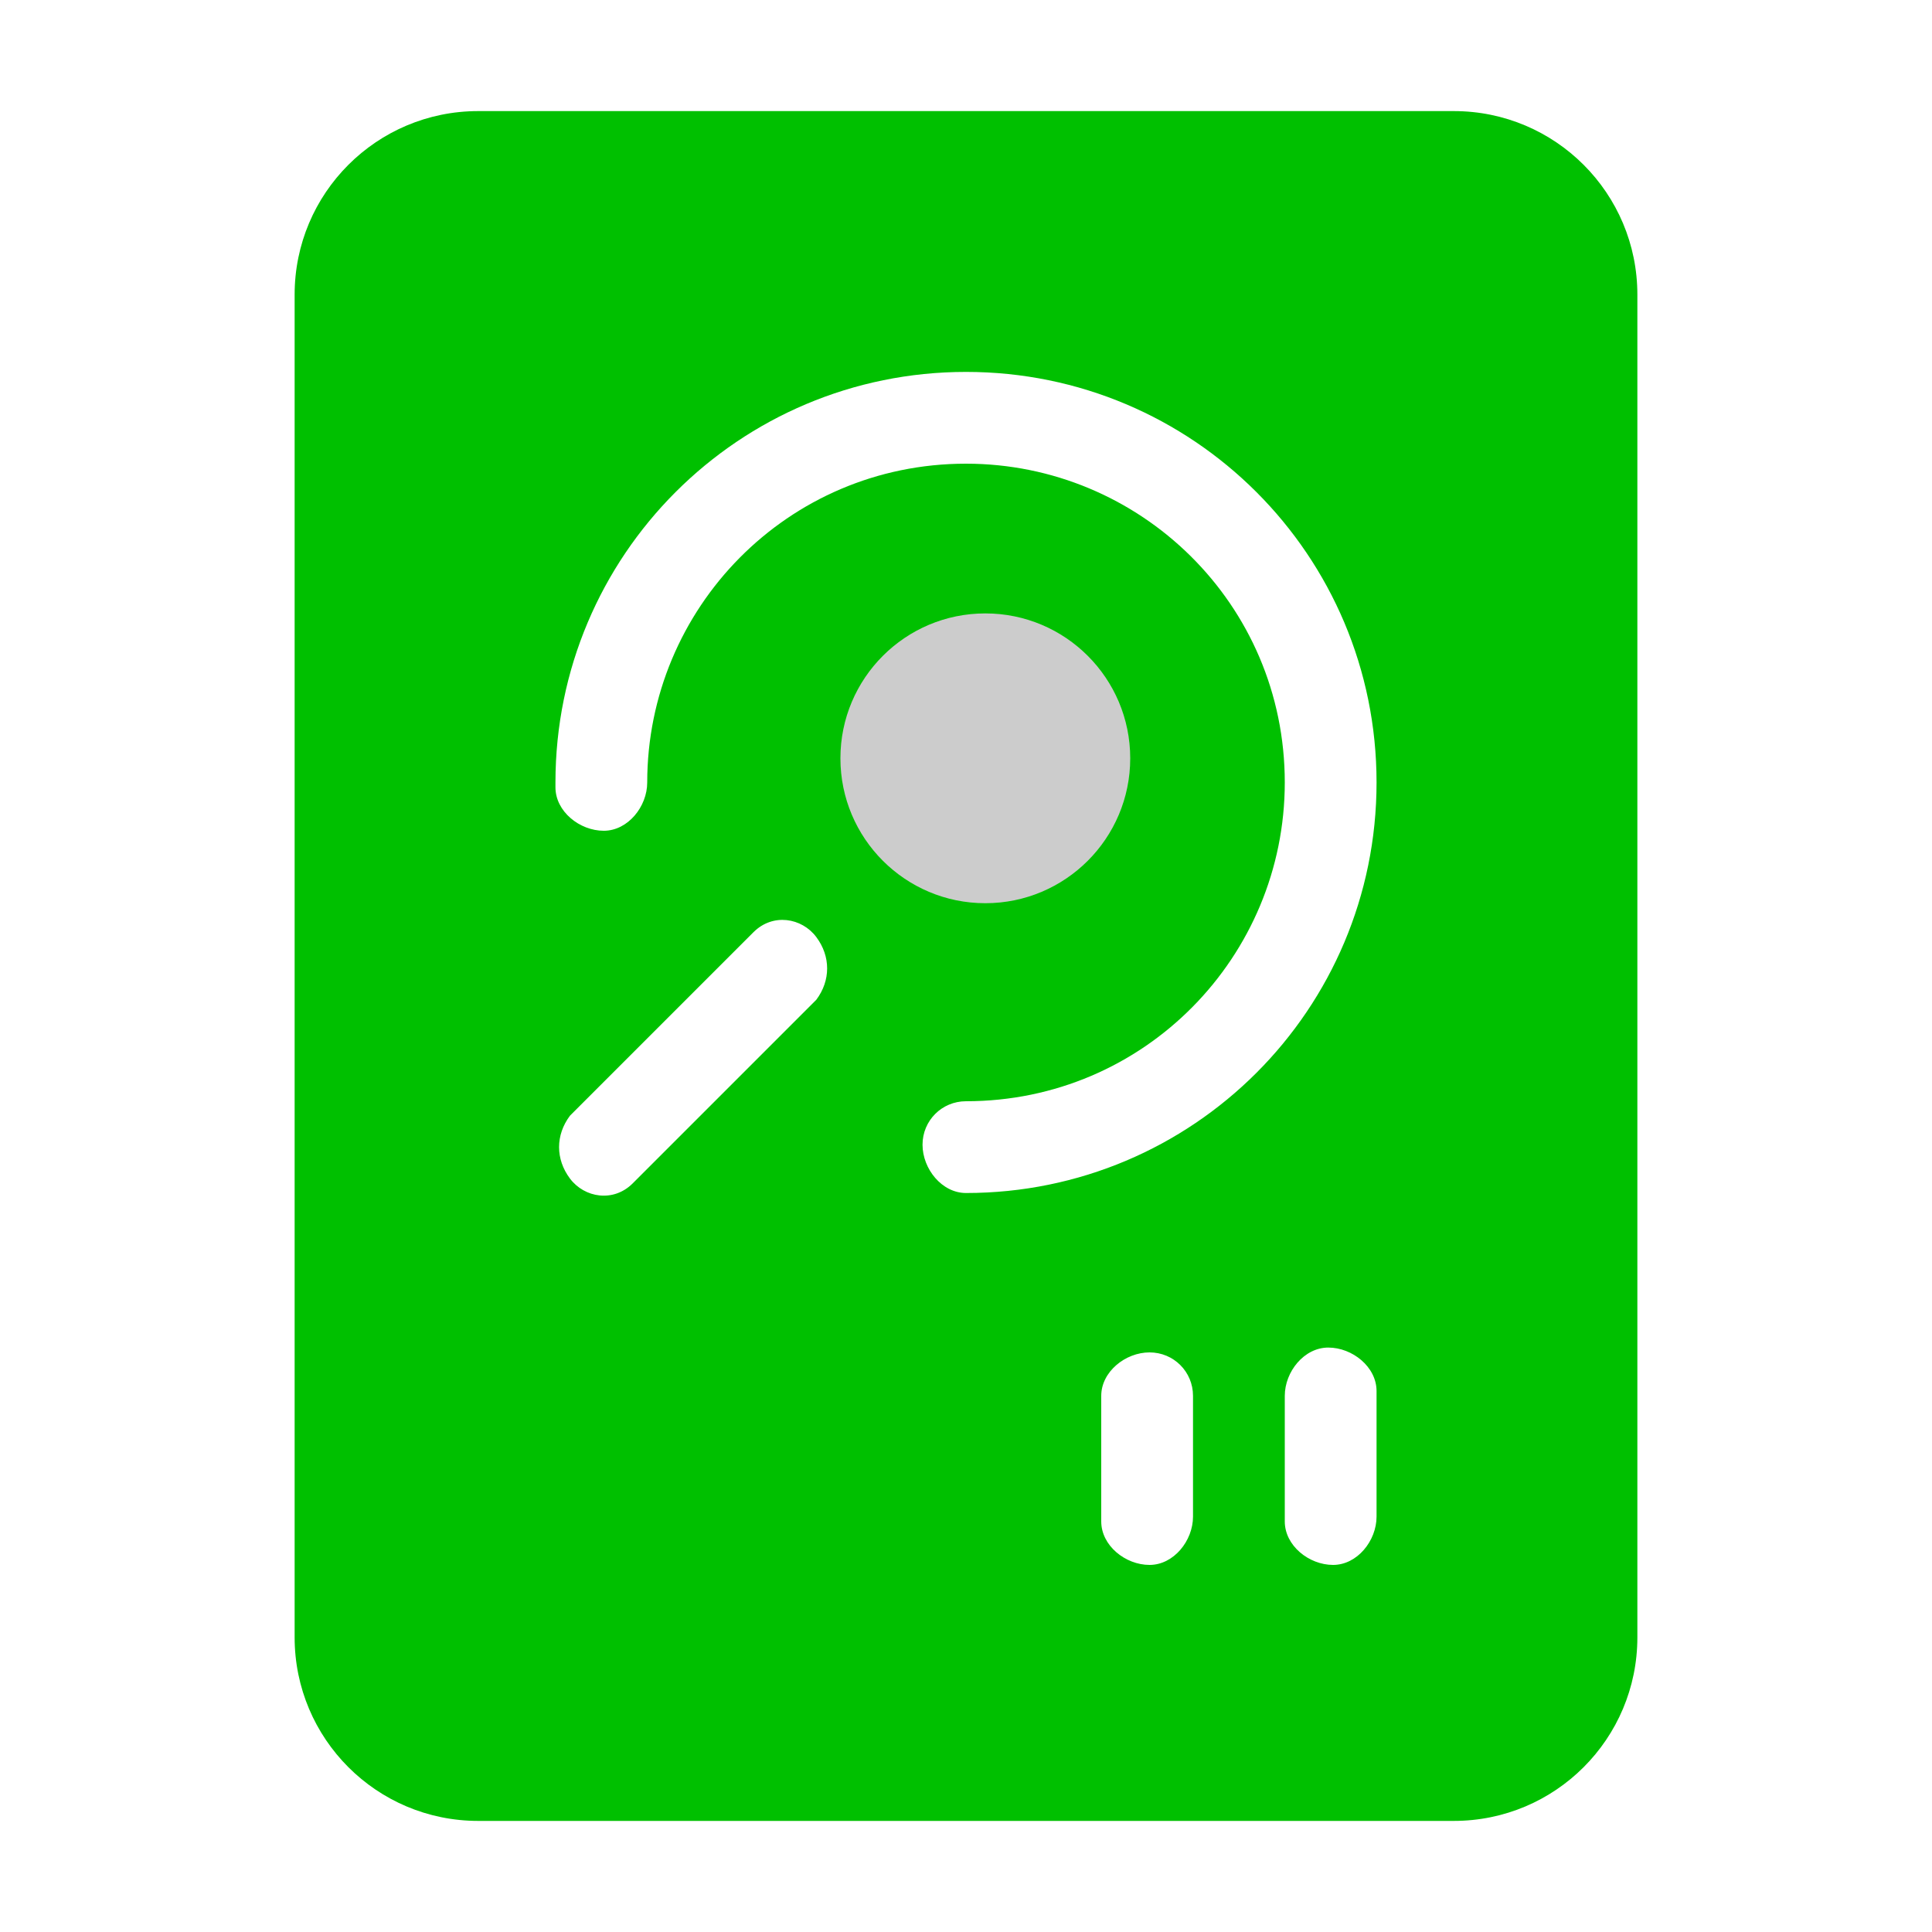 <?xml version="1.0" encoding="utf-8"?>
<!-- Generator: Adobe Illustrator 27.9.0, SVG Export Plug-In . SVG Version: 6.00 Build 0)  -->
<svg version="1.1" id="Layer_1" xmlns="http://www.w3.org/2000/svg" xmlns:xlink="http://www.w3.org/1999/xlink" x="0px" y="0px"
	 viewBox="0 0 40 40" style="enable-background:new 0 0 40 40;" xml:space="preserve">
<style type="text/css">
	.st0{fill:#00C000;}
	.st1{fill:#CCCCCC;}
</style>
<g id="noun-hard-disk-4480775" transform="translate(-5 -3)">
	<g id="_01" transform="translate(5 3)">
		<path id="Path_1584" class="st0" d="M30.1,2.3H9.9C7.8,2.3,6.1,4,6.1,6.1v27.8c0,2.1,1.7,3.8,3.8,3.8h20.2c2.1,0,3.8-1.7,3.8-3.8
			V6.1C33.9,4,32.2,2.3,30.1,2.3z M16.9,20.7l-3.8,3.8c-0.4,0.4-1,0.3-1.3-0.1c-0.3-0.4-0.3-0.9,0-1.3l3.8-3.8
			c0.4-0.4,1-0.3,1.3,0.1C17.2,19.8,17.2,20.3,16.9,20.7z M17.8,16.2c0-1.2,1-2.2,2.2-2.2c1.2,0,2.2,1,2.2,2.2s-1,2.2-2.2,2.2l0,0
			C18.8,18.4,17.8,17.4,17.8,16.2z M24.7,31.4c0,0.5-0.4,1-0.9,1s-1-0.4-1-0.9c0,0,0-0.1,0-0.1v-2.5c0-0.5,0.5-0.9,1-0.9
			c0.5,0,0.9,0.4,0.9,0.9V31.4z M28.5,31.4c0,0.5-0.4,1-0.9,1c-0.5,0-1-0.4-1-0.9c0,0,0-0.1,0-0.1v-2.5c0-0.5,0.4-1,0.9-1
			s1,0.4,1,0.9c0,0,0,0.1,0,0.1V31.4z M20,24.7c-0.5,0-0.9-0.5-0.9-1c0-0.5,0.4-0.9,0.9-0.9c3.7,0,6.6-3,6.6-6.6
			c0-3.7-3-6.6-6.6-6.6c-3.7,0-6.6,3-6.6,6.6c0,0.5-0.4,1-0.9,1c-0.5,0-1-0.4-1-0.9c0,0,0-0.1,0-0.1c0-4.7,3.8-8.5,8.5-8.5
			s8.5,3.8,8.5,8.5S24.7,24.7,20,24.7L20,24.7z"/>
	</g>
</g>
<rect x="-69.2" y="-7.6" class="st0" width="53.2" height="53.2"/>
<circle class="st1" cx="20.4" cy="15.7" r="3"/>
</svg>
